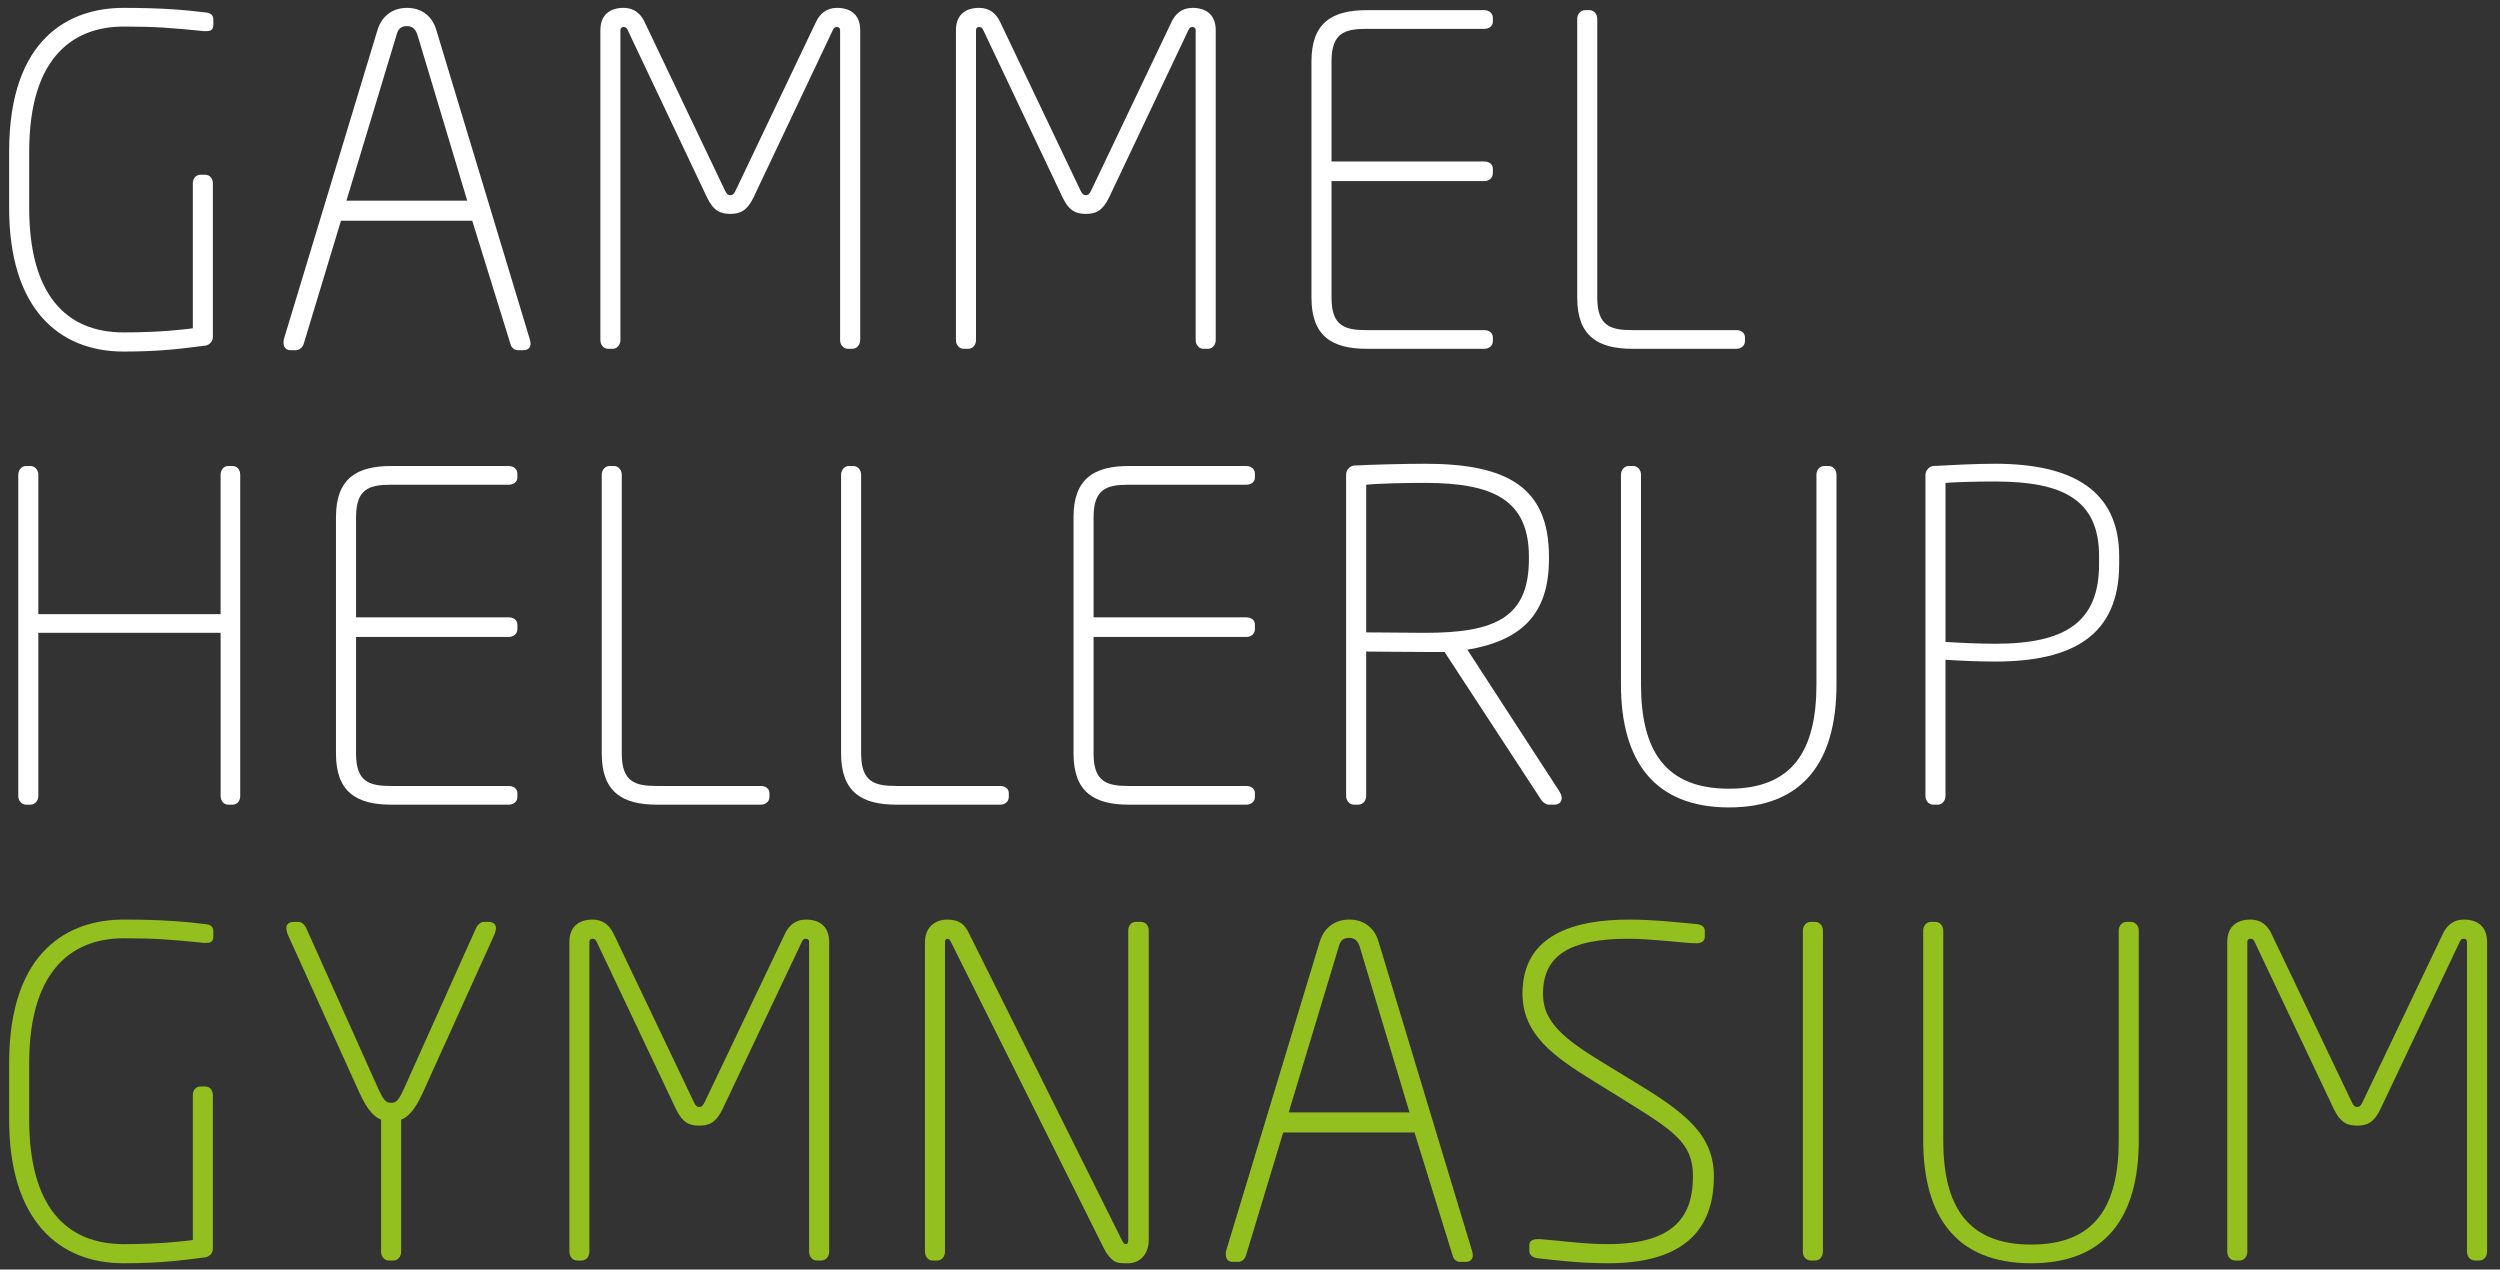 <?xml version="1.0" encoding="utf-8"?>
<!-- Generator: Adobe Illustrator 16.0.1, SVG Export Plug-In . SVG Version: 6.00 Build 0)  -->
<!DOCTYPE svg PUBLIC "-//W3C//DTD SVG 1.1//EN" "http://www.w3.org/Graphics/SVG/1.1/DTD/svg11.dtd">
<svg version="1.1" id="Layer_1" xmlns="http://www.w3.org/2000/svg" xmlns:xlink="http://www.w3.org/1999/xlink" x="0px" y="0px"
	 width="128px" height="65px" viewBox="0 0 128 65" enable-background="new 0 0 128 65" xml:space="preserve">
<rect x="0" y="0" width="128" height="65" fill="#333333" stroke="none"/>
<g>
	<path fill="#FFFFFF" d="M10.573,1.593c-0.046,0-0.094,0-0.14,0C8.776,1.43,8.03,1.36,6.326,1.36c-2.334,0-4.831,1.307-4.831,6.395
		v2.893c0,4.41,1.866,6.371,4.831,6.371c1.983,0,3.173-0.163,3.547-0.21v-7.42c0-0.256,0.164-0.443,0.396-0.443h0.233
		c0.234,0,0.397,0.187,0.397,0.443v7.864c0,0.233-0.187,0.42-0.397,0.443c-1.12,0.14-2.193,0.303-4.176,0.303
		c-3.314,0-5.858-2.193-5.858-7.351V7.755c0-5.834,3.127-7.352,5.858-7.352c2.1,0,3.196,0.117,4.201,0.234
		c0.21,0.023,0.396,0.093,0.396,0.373v0.233C10.923,1.5,10.829,1.593,10.573,1.593z"/>
	<path fill="#FFFFFF" d="M26.793,17.929h-0.28c-0.188,0-0.328-0.14-0.374-0.304l-1.96-6.324h-6.721l-1.914,6.324
		c-0.047,0.14-0.209,0.304-0.373,0.304h-0.303c-0.235,0-0.351-0.164-0.351-0.374c0-0.07,0-0.14,0.023-0.21l4.784-15.798
		c0.21-0.7,0.747-1.144,1.517-1.144c0.748,0,1.284,0.42,1.494,1.12l4.783,15.822c0.024,0.07,0.047,0.164,0.047,0.234
		C27.166,17.789,27.05,17.929,26.793,17.929z M21.379,1.804c-0.071-0.234-0.21-0.467-0.538-0.467c-0.35,0-0.467,0.187-0.536,0.444
		l-2.568,8.493h6.185L21.379,1.804z"/>
	<path fill="#FFFFFF" d="M43.643,17.858H43.41c-0.233,0-0.397-0.209-0.397-0.443V1.547c0-0.117-0.07-0.164-0.164-0.164
		c-0.117,0-0.164,0.046-0.233,0.21l-4.037,8.518c-0.327,0.676-0.677,0.84-1.19,0.84c-0.513,0-0.864-0.164-1.189-0.84l-4.038-8.518
		c-0.07-0.164-0.117-0.21-0.233-0.21c-0.093,0-0.164,0.046-0.164,0.164v15.869c0,0.234-0.164,0.443-0.396,0.443h-0.233
		c-0.233,0-0.396-0.209-0.396-0.443V1.547c0-0.77,0.466-1.144,1.19-1.144c0.56,0,0.887,0.327,1.073,0.723l4.085,8.564
		c0.093,0.21,0.162,0.304,0.303,0.304c0.14,0,0.21-0.094,0.304-0.304l4.083-8.564c0.187-0.396,0.514-0.723,1.074-0.723
		c0.724,0,1.191,0.374,1.191,1.144v15.869C44.04,17.649,43.876,17.858,43.643,17.858z"/>
	<path fill="#FFFFFF" d="M61.848,17.858h-0.234c-0.233,0-0.396-0.209-0.396-0.443V1.547c0-0.117-0.07-0.164-0.163-0.164
		c-0.118,0-0.164,0.046-0.233,0.21l-4.038,8.518c-0.326,0.676-0.676,0.84-1.189,0.84c-0.514,0-0.865-0.164-1.19-0.84l-4.037-8.518
		c-0.07-0.164-0.117-0.21-0.233-0.21c-0.094,0-0.164,0.046-0.164,0.164v15.869c0,0.234-0.164,0.443-0.397,0.443h-0.233
		c-0.234,0-0.397-0.209-0.397-0.443V1.547c0-0.77,0.467-1.144,1.191-1.144c0.559,0,0.886,0.327,1.073,0.723l4.083,8.564
		c0.094,0.21,0.164,0.304,0.304,0.304s0.209-0.094,0.303-0.304l4.083-8.564c0.187-0.396,0.514-0.723,1.074-0.723
		c0.724,0,1.19,0.374,1.19,1.144v15.869C62.244,17.649,62.081,17.858,61.848,17.858z"/>
	<path fill="#FFFFFF" d="M75.992,17.858h-6.021c-1.773,0-2.824-0.652-2.824-2.613V3.133c0-1.96,1.051-2.613,2.824-2.613h6.021
		c0.256,0,0.443,0.164,0.443,0.396v0.187c0,0.233-0.188,0.374-0.443,0.374h-6.021c-1.12,0-1.797,0.211-1.797,1.657v5.134h7.817
		c0.256,0,0.443,0.14,0.443,0.374v0.233c0,0.233-0.188,0.397-0.443,0.397h-7.817v5.974c0,1.447,0.677,1.657,1.797,1.657h6.021
		c0.256,0,0.443,0.14,0.443,0.374v0.187C76.436,17.696,76.248,17.858,75.992,17.858z"/>
	<path fill="#FFFFFF" d="M88.898,17.858h-5.319c-1.774,0-2.825-0.652-2.825-2.613V0.964c0-0.234,0.165-0.444,0.397-0.444h0.233
		c0.233,0,0.396,0.21,0.396,0.444v14.281c0,1.447,0.679,1.657,1.799,1.657h5.319c0.258,0,0.444,0.14,0.444,0.374v0.187
		C89.343,17.696,89.156,17.858,88.898,17.858z"/>
	<path fill="#FFFFFF" d="M11.903,41.199h-0.209c-0.258,0-0.398-0.211-0.398-0.444V32.4H1.962v8.354c0,0.233-0.164,0.444-0.397,0.444
		H1.332c-0.234,0-0.396-0.211-0.396-0.444V24.304c0-0.233,0.163-0.444,0.396-0.444h0.233c0.233,0,0.397,0.21,0.397,0.444v7.141
		h9.333v-7.141c0-0.233,0.141-0.444,0.398-0.444h0.209c0.257,0,0.397,0.21,0.397,0.444v16.451
		C12.3,40.988,12.16,41.199,11.903,41.199z"/>
	<path fill="#FFFFFF" d="M26.046,41.199h-6.02c-1.774,0-2.824-0.653-2.824-2.613V26.473c0-1.96,1.049-2.613,2.824-2.613h6.02
		c0.257,0,0.444,0.164,0.444,0.397v0.187c0,0.233-0.188,0.374-0.444,0.374h-6.02c-1.12,0-1.796,0.21-1.796,1.656v5.135h7.816
		c0.257,0,0.444,0.14,0.444,0.373v0.233c0,0.233-0.188,0.397-0.444,0.397H18.23v5.975c0,1.446,0.676,1.656,1.796,1.656h6.02
		c0.257,0,0.444,0.14,0.444,0.373v0.187C26.491,41.035,26.303,41.199,26.046,41.199z"/>
	<path fill="#FFFFFF" d="M38.954,41.199h-5.321c-1.774,0-2.824-0.653-2.824-2.613V24.304c0-0.233,0.164-0.444,0.397-0.444h0.233
		c0.234,0,0.396,0.21,0.396,0.444v14.282c0,1.446,0.677,1.656,1.797,1.656h5.321c0.257,0,0.443,0.14,0.443,0.373v0.187
		C39.397,41.035,39.211,41.199,38.954,41.199z"/>
	<path fill="#FFFFFF" d="M51.208,41.199h-5.321c-1.773,0-2.823-0.653-2.823-2.613V24.304c0-0.233,0.164-0.444,0.396-0.444h0.234
		c0.233,0,0.396,0.21,0.396,0.444v14.282c0,1.446,0.678,1.656,1.797,1.656h5.321c0.257,0,0.443,0.14,0.443,0.373v0.187
		C51.65,41.035,51.464,41.199,51.208,41.199z"/>
	<path fill="#FFFFFF" d="M63.809,41.199h-6.021c-1.774,0-2.823-0.653-2.823-2.613V26.473c0-1.96,1.049-2.613,2.823-2.613h6.021
		c0.257,0,0.443,0.164,0.443,0.397v0.187c0,0.233-0.187,0.374-0.443,0.374h-6.021c-1.12,0-1.797,0.21-1.797,1.656v5.135h7.818
		c0.257,0,0.443,0.14,0.443,0.373v0.233c0,0.233-0.187,0.397-0.443,0.397h-7.818v5.975c0,1.446,0.678,1.656,1.797,1.656h6.021
		c0.257,0,0.443,0.14,0.443,0.373v0.187C64.252,41.035,64.065,41.199,63.809,41.199z"/>
	<path fill="#FFFFFF" d="M79.588,41.199h-0.305c-0.115,0-0.278-0.116-0.349-0.211l-4.972-7.607c-0.139,0-0.257,0-0.372,0
		c-0.211,0-0.375,0-0.631,0c-0.909,0-3.011-0.022-3.011-0.022v7.396c0,0.233-0.163,0.444-0.396,0.444h-0.234
		c-0.233,0-0.397-0.211-0.397-0.444V24.28c0-0.209,0.188-0.42,0.397-0.443c0.817-0.047,2.637-0.093,3.641-0.093
		c4.201,0,6.348,1.19,6.348,4.761v0.116c0,2.846-1.424,4.177-4.178,4.644l4.714,7.257c0.071,0.117,0.116,0.233,0.116,0.326
		C79.96,41.035,79.844,41.199,79.588,41.199z M78.28,28.505c0-2.918-1.843-3.781-5.32-3.781c-0.98,0-2.311,0.024-3.011,0.094v7.56
		c0.63,0,2.334,0.023,3.011,0.023c3.616,0,5.32-0.792,5.32-3.779V28.505z"/>
	<path fill="#FFFFFF" d="M88.522,41.34c-3.803,0-5.529-2.357-5.529-6.302V24.304c0-0.233,0.163-0.444,0.396-0.444h0.233
		c0.234,0,0.397,0.21,0.397,0.444v10.734c0,3.384,1.236,5.344,4.503,5.344c3.269,0,4.48-1.96,4.48-5.344V24.304
		c0-0.233,0.165-0.444,0.398-0.444h0.232c0.234,0,0.396,0.21,0.396,0.444v10.734C94.03,38.982,92.327,41.34,88.522,41.34z"/>
	<path fill="#FFFFFF" d="M102.153,33.871c-0.911,0-1.89-0.047-2.544-0.092v6.976c0,0.233-0.164,0.444-0.396,0.444h-0.234
		c-0.233,0-0.396-0.211-0.396-0.444V24.304c0-0.21,0.186-0.42,0.396-0.444c0.817-0.046,2.171-0.116,3.175-0.116
		c3.967,0,6.348,1.377,6.348,4.737v0.397C108.501,32.541,106.12,33.871,102.153,33.871z M107.473,28.481
		c0-2.894-1.844-3.828-5.319-3.828c-0.979,0-1.866,0.023-2.544,0.07v8.144c0.723,0.047,1.75,0.093,2.544,0.093
		c3.616,0,5.319-1.12,5.319-4.083V28.481z"/>
	<path fill="#93C01F" d="M10.573,48.274c-0.046,0-0.094,0-0.14,0C8.776,48.11,8.03,48.04,6.326,48.04
		c-2.334,0-4.831,1.307-4.831,6.395v2.893c0,4.412,1.866,6.371,4.831,6.371c1.983,0,3.173-0.163,3.547-0.21v-7.421
		c0-0.256,0.164-0.442,0.396-0.442h0.233c0.234,0,0.397,0.187,0.397,0.442v7.864c0,0.234-0.187,0.421-0.397,0.444
		c-1.12,0.141-2.193,0.303-4.176,0.303c-3.314,0-5.858-2.194-5.858-7.352v-2.893c0-5.835,3.127-7.352,5.858-7.352
		c2.1,0,3.196,0.117,4.201,0.233c0.21,0.024,0.396,0.094,0.396,0.373v0.234C10.923,48.181,10.829,48.274,10.573,48.274z"/>
	<path fill="#93C01F" d="M25.322,47.831l-3.687,8.144c-0.396,0.864-0.747,1.215-1.097,1.353v6.768c0,0.235-0.164,0.444-0.396,0.444
		h-0.233c-0.234,0-0.397-0.209-0.397-0.444v-6.768c-0.35-0.138-0.7-0.488-1.097-1.353l-3.688-8.144
		c-0.045-0.117-0.068-0.234-0.068-0.305c0-0.21,0.139-0.326,0.396-0.326h0.233c0.14,0,0.304,0.141,0.373,0.28l3.664,8.168
		c0.304,0.676,0.421,0.816,0.701,0.816c0.28,0,0.397-0.141,0.7-0.816l3.664-8.168c0.07-0.14,0.233-0.28,0.373-0.28h0.234
		c0.256,0,0.397,0.116,0.397,0.326C25.393,47.597,25.37,47.714,25.322,47.831z"/>
	<path fill="#93C01F" d="M42.056,64.539h-0.234c-0.234,0-0.397-0.209-0.397-0.444V48.228c0-0.117-0.07-0.164-0.163-0.164
		c-0.117,0-0.163,0.047-0.233,0.211l-4.037,8.517c-0.327,0.678-0.678,0.84-1.191,0.84c-0.513,0-0.862-0.162-1.189-0.84l-4.037-8.517
		c-0.071-0.164-0.117-0.211-0.234-0.211c-0.093,0-0.164,0.047-0.164,0.164v15.867c0,0.235-0.162,0.444-0.396,0.444h-0.232
		c-0.233,0-0.396-0.209-0.396-0.444V48.228c0-0.771,0.465-1.145,1.189-1.145c0.56,0,0.887,0.327,1.074,0.725l4.084,8.564
		c0.092,0.209,0.163,0.303,0.302,0.303c0.141,0,0.21-0.094,0.304-0.303l4.084-8.564c0.187-0.397,0.513-0.725,1.073-0.725
		c0.724,0,1.191,0.374,1.191,1.145v15.867C42.453,64.33,42.289,64.539,42.056,64.539z"/>
	<path fill="#93C01F" d="M57.764,64.679h-0.023c-0.35,0-0.56,0-0.77-0.162c-0.14-0.118-0.303-0.304-0.421-0.538l-7.863-15.751
		c-0.047-0.094-0.093-0.164-0.187-0.164c-0.047,0-0.117,0.047-0.117,0.164v15.867c0,0.235-0.163,0.444-0.396,0.444h-0.234
		c-0.234,0-0.396-0.209-0.396-0.444V48.228c0-0.701,0.466-1.145,1.144-1.145c0.653,0,0.91,0.28,1.12,0.725l7.841,15.728
		c0.047,0.094,0.094,0.163,0.187,0.163c0.094,0,0.117-0.117,0.117-0.21V47.644c0-0.233,0.14-0.443,0.373-0.443h0.281
		c0.256,0,0.396,0.21,0.396,0.443v15.845C58.813,64.234,58.347,64.679,57.764,64.679z"/>
	<path fill="#93C01F" d="M75.034,64.609h-0.279c-0.187,0-0.327-0.141-0.373-0.303l-1.96-6.325H65.7l-1.914,6.325
		c-0.047,0.14-0.209,0.303-0.372,0.303h-0.303c-0.234,0-0.351-0.163-0.351-0.375c0-0.068,0-0.14,0.023-0.21l4.784-15.797
		c0.21-0.701,0.748-1.145,1.518-1.145c0.747,0,1.283,0.42,1.493,1.12l4.784,15.821c0.022,0.07,0.047,0.165,0.047,0.234
		C75.408,64.469,75.291,64.609,75.034,64.609z M69.621,48.483c-0.07-0.233-0.21-0.467-0.537-0.467c-0.351,0-0.468,0.187-0.537,0.444
		l-2.566,8.494h6.186L69.621,48.483z"/>
	<path fill="#93C01F" d="M82.338,64.679c-1.516,0-2.684-0.162-3.616-0.257c-0.21-0.023-0.42-0.14-0.42-0.374v-0.303
		c0-0.232,0.21-0.303,0.442-0.303c0.023,0,0.07,0,0.094,0c1.214,0.093,2.218,0.256,3.5,0.256c3.524,0,4.342-1.563,4.342-3.477
		c0-1.727-1.004-2.333-3.594-3.943l-1.471-0.91c-2.123-1.306-3.663-2.428-3.663-4.505c0-3.056,2.729-3.78,5.461-3.78
		c1.236,0,2.472,0.141,3.477,0.233c0.232,0.024,0.396,0.141,0.396,0.351v0.304c0,0.232-0.188,0.326-0.443,0.326
		c-0.513,0-2.265-0.233-3.454-0.233c-3.08,0-4.388,0.887-4.388,2.824c0,1.446,1.073,2.311,3.151,3.57l1.493,0.91
		c2.589,1.564,4.106,2.707,4.106,4.854C87.752,62.345,86.843,64.679,82.338,64.679z"/>
	<path fill="#93C01F" d="M92.936,64.539h-0.233c-0.233,0-0.396-0.209-0.396-0.444V47.644c0-0.233,0.163-0.443,0.396-0.443h0.233
		c0.233,0,0.397,0.21,0.397,0.443v16.451C93.333,64.33,93.169,64.539,92.936,64.539z"/>
	<path fill="#93C01F" d="M103.998,64.679c-3.805,0-5.53-2.357-5.53-6.301V47.644c0-0.233,0.162-0.443,0.396-0.443h0.234
		c0.233,0,0.396,0.21,0.396,0.443v10.734c0,3.385,1.237,5.344,4.505,5.344c3.267,0,4.48-1.959,4.48-5.344V47.644
		c0-0.233,0.164-0.443,0.397-0.443h0.232c0.233,0,0.397,0.21,0.397,0.443v10.734C109.506,62.321,107.802,64.679,103.998,64.679z"/>
	<path fill="#93C01F" d="M126.939,64.539h-0.233c-0.232,0-0.396-0.209-0.396-0.444V48.228c0-0.117-0.07-0.164-0.163-0.164
		c-0.117,0-0.163,0.047-0.235,0.211l-4.037,8.517c-0.325,0.678-0.675,0.84-1.188,0.84c-0.515,0-0.863-0.162-1.19-0.84l-4.036-8.517
		c-0.07-0.164-0.117-0.211-0.234-0.211c-0.093,0-0.164,0.047-0.164,0.164v15.867c0,0.235-0.162,0.444-0.396,0.444h-0.234
		c-0.232,0-0.397-0.209-0.397-0.444V48.228c0-0.771,0.468-1.145,1.191-1.145c0.56,0,0.886,0.327,1.072,0.725l4.085,8.564
		c0.094,0.209,0.162,0.303,0.304,0.303c0.14,0,0.209-0.094,0.302-0.303l4.086-8.564c0.187-0.397,0.513-0.725,1.073-0.725
		c0.723,0,1.189,0.374,1.189,1.145v15.867C127.337,64.33,127.173,64.539,126.939,64.539z"/>
</g>
<g>
</g>
<g>
</g>
<g>
</g>
<g>
</g>
<g>
</g>
<g>
</g>
</svg>

